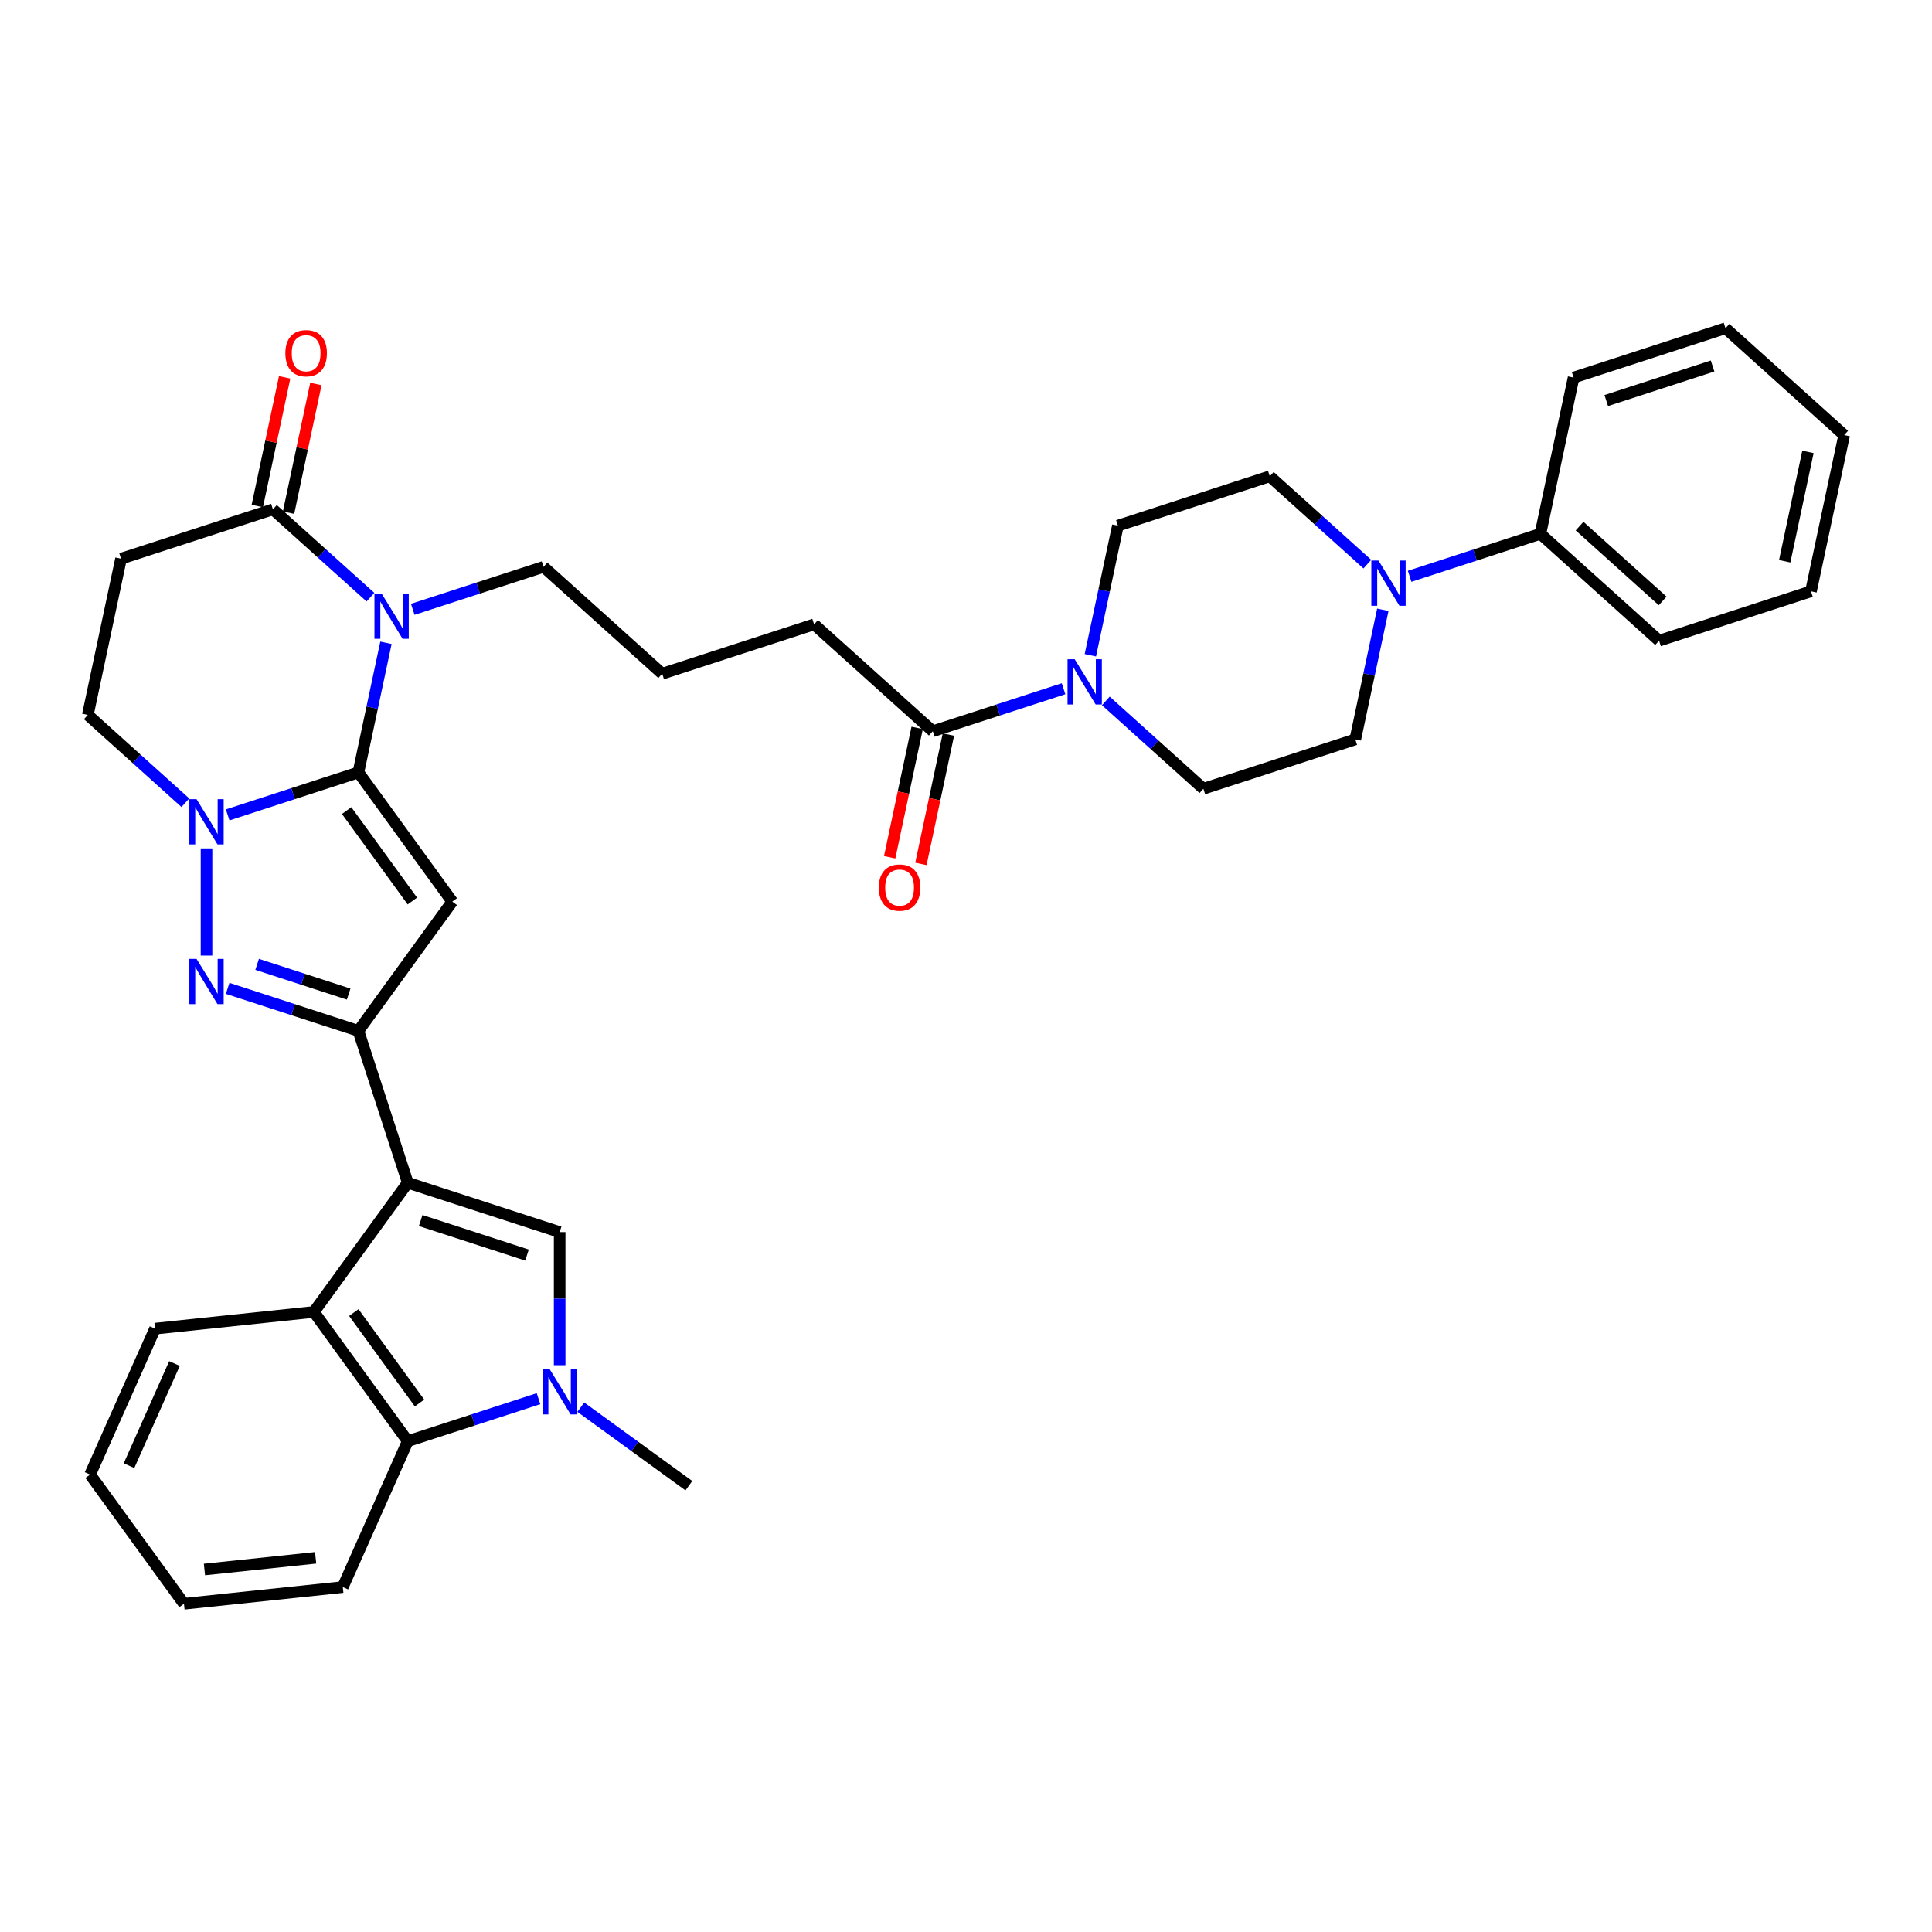 <?xml version='1.0' encoding='iso-8859-1'?>
<svg version='1.1' baseProfile='full'
              xmlns='http://www.w3.org/2000/svg'
                      xmlns:rdkit='http://www.rdkit.org/xml'
                      xmlns:xlink='http://www.w3.org/1999/xlink'
                  xml:space='preserve'
width='1000px' height='1000px' viewBox='0 0 1000 1000'>
<!-- END OF HEADER -->
<rect style='opacity:1.0;fill:#FFFFFF;stroke:none' width='1000' height='1000' x='0' y='0'> </rect>
<path class='bond-1' d='M 185.511,399.804 L 234.102,466.684' style='fill:none;fill-rule:evenodd;stroke:#000000;stroke-width:6px;stroke-linecap:butt;stroke-linejoin:miter;stroke-opacity:1' />
<path class='bond-1' d='M 179.424,419.554 L 213.438,466.37' style='fill:none;fill-rule:evenodd;stroke:#000000;stroke-width:6px;stroke-linecap:butt;stroke-linejoin:miter;stroke-opacity:1' />
<path class='bond-3' d='M 185.511,399.804 L 192.641,366.26' style='fill:none;fill-rule:evenodd;stroke:#000000;stroke-width:6px;stroke-linecap:butt;stroke-linejoin:miter;stroke-opacity:1' />
<path class='bond-3' d='M 192.641,366.26 L 199.771,332.715' style='fill:none;fill-rule:evenodd;stroke:#0000FF;stroke-width:6px;stroke-linecap:butt;stroke-linejoin:miter;stroke-opacity:1' />
<path class='bond-4' d='M 185.511,399.804 L 151.673,410.799' style='fill:none;fill-rule:evenodd;stroke:#000000;stroke-width:6px;stroke-linecap:butt;stroke-linejoin:miter;stroke-opacity:1' />
<path class='bond-4' d='M 151.673,410.799 L 117.834,421.794' style='fill:none;fill-rule:evenodd;stroke:#0000FF;stroke-width:6px;stroke-linecap:butt;stroke-linejoin:miter;stroke-opacity:1' />
<path class='bond-0' d='M 211.057,612.186 L 185.511,533.564' style='fill:none;fill-rule:evenodd;stroke:#000000;stroke-width:6px;stroke-linecap:butt;stroke-linejoin:miter;stroke-opacity:1' />
<path class='bond-6' d='M 211.057,612.186 L 289.679,637.732' style='fill:none;fill-rule:evenodd;stroke:#000000;stroke-width:6px;stroke-linecap:butt;stroke-linejoin:miter;stroke-opacity:1' />
<path class='bond-6' d='M 217.741,631.743 L 272.777,649.625' style='fill:none;fill-rule:evenodd;stroke:#000000;stroke-width:6px;stroke-linecap:butt;stroke-linejoin:miter;stroke-opacity:1' />
<path class='bond-8' d='M 211.057,612.186 L 162.466,679.066' style='fill:none;fill-rule:evenodd;stroke:#000000;stroke-width:6px;stroke-linecap:butt;stroke-linejoin:miter;stroke-opacity:1' />
<path class='bond-2' d='M 234.102,466.684 L 185.511,533.564' style='fill:none;fill-rule:evenodd;stroke:#000000;stroke-width:6px;stroke-linecap:butt;stroke-linejoin:miter;stroke-opacity:1' />
<path class='bond-36' d='M 185.511,533.564 L 151.673,522.569' style='fill:none;fill-rule:evenodd;stroke:#000000;stroke-width:6px;stroke-linecap:butt;stroke-linejoin:miter;stroke-opacity:1' />
<path class='bond-36' d='M 151.673,522.569 L 117.834,511.575' style='fill:none;fill-rule:evenodd;stroke:#0000FF;stroke-width:6px;stroke-linecap:butt;stroke-linejoin:miter;stroke-opacity:1' />
<path class='bond-36' d='M 180.469,514.541 L 156.782,506.845' style='fill:none;fill-rule:evenodd;stroke:#000000;stroke-width:6px;stroke-linecap:butt;stroke-linejoin:miter;stroke-opacity:1' />
<path class='bond-36' d='M 156.782,506.845 L 133.095,499.149' style='fill:none;fill-rule:evenodd;stroke:#0000FF;stroke-width:6px;stroke-linecap:butt;stroke-linejoin:miter;stroke-opacity:1' />
<path class='bond-9' d='M 191.754,309.087 L 166.509,286.357' style='fill:none;fill-rule:evenodd;stroke:#0000FF;stroke-width:6px;stroke-linecap:butt;stroke-linejoin:miter;stroke-opacity:1' />
<path class='bond-9' d='M 166.509,286.357 L 141.264,263.627' style='fill:none;fill-rule:evenodd;stroke:#000000;stroke-width:6px;stroke-linecap:butt;stroke-linejoin:miter;stroke-opacity:1' />
<path class='bond-23' d='M 213.644,315.386 L 247.483,304.391' style='fill:none;fill-rule:evenodd;stroke:#0000FF;stroke-width:6px;stroke-linecap:butt;stroke-linejoin:miter;stroke-opacity:1' />
<path class='bond-23' d='M 247.483,304.391 L 281.321,293.397' style='fill:none;fill-rule:evenodd;stroke:#000000;stroke-width:6px;stroke-linecap:butt;stroke-linejoin:miter;stroke-opacity:1' />
<path class='bond-5' d='M 106.889,439.123 L 106.889,494.59' style='fill:none;fill-rule:evenodd;stroke:#0000FF;stroke-width:6px;stroke-linecap:butt;stroke-linejoin:miter;stroke-opacity:1' />
<path class='bond-15' d='M 95.944,415.495 L 70.699,392.765' style='fill:none;fill-rule:evenodd;stroke:#0000FF;stroke-width:6px;stroke-linecap:butt;stroke-linejoin:miter;stroke-opacity:1' />
<path class='bond-15' d='M 70.699,392.765 L 45.455,370.034' style='fill:none;fill-rule:evenodd;stroke:#000000;stroke-width:6px;stroke-linecap:butt;stroke-linejoin:miter;stroke-opacity:1' />
<path class='bond-7' d='M 289.679,637.732 L 289.679,672.18' style='fill:none;fill-rule:evenodd;stroke:#000000;stroke-width:6px;stroke-linecap:butt;stroke-linejoin:miter;stroke-opacity:1' />
<path class='bond-7' d='M 289.679,672.18 L 289.679,706.628' style='fill:none;fill-rule:evenodd;stroke:#0000FF;stroke-width:6px;stroke-linecap:butt;stroke-linejoin:miter;stroke-opacity:1' />
<path class='bond-24' d='M 300.625,728.353 L 328.592,748.672' style='fill:none;fill-rule:evenodd;stroke:#0000FF;stroke-width:6px;stroke-linecap:butt;stroke-linejoin:miter;stroke-opacity:1' />
<path class='bond-24' d='M 328.592,748.672 L 356.559,768.992' style='fill:none;fill-rule:evenodd;stroke:#000000;stroke-width:6px;stroke-linecap:butt;stroke-linejoin:miter;stroke-opacity:1' />
<path class='bond-38' d='M 278.734,723.957 L 244.896,734.952' style='fill:none;fill-rule:evenodd;stroke:#0000FF;stroke-width:6px;stroke-linecap:butt;stroke-linejoin:miter;stroke-opacity:1' />
<path class='bond-38' d='M 244.896,734.952 L 211.057,745.947' style='fill:none;fill-rule:evenodd;stroke:#000000;stroke-width:6px;stroke-linecap:butt;stroke-linejoin:miter;stroke-opacity:1' />
<path class='bond-10' d='M 162.466,679.066 L 211.057,745.947' style='fill:none;fill-rule:evenodd;stroke:#000000;stroke-width:6px;stroke-linecap:butt;stroke-linejoin:miter;stroke-opacity:1' />
<path class='bond-10' d='M 183.131,679.38 L 217.144,726.196' style='fill:none;fill-rule:evenodd;stroke:#000000;stroke-width:6px;stroke-linecap:butt;stroke-linejoin:miter;stroke-opacity:1' />
<path class='bond-25' d='M 162.466,679.066 L 80.251,687.708' style='fill:none;fill-rule:evenodd;stroke:#000000;stroke-width:6px;stroke-linecap:butt;stroke-linejoin:miter;stroke-opacity:1' />
<path class='bond-20' d='M 149.351,265.345 L 156.428,232.049' style='fill:none;fill-rule:evenodd;stroke:#000000;stroke-width:6px;stroke-linecap:butt;stroke-linejoin:miter;stroke-opacity:1' />
<path class='bond-20' d='M 156.428,232.049 L 163.505,198.752' style='fill:none;fill-rule:evenodd;stroke:#FF0000;stroke-width:6px;stroke-linecap:butt;stroke-linejoin:miter;stroke-opacity:1' />
<path class='bond-20' d='M 133.178,261.908 L 140.256,228.611' style='fill:none;fill-rule:evenodd;stroke:#000000;stroke-width:6px;stroke-linecap:butt;stroke-linejoin:miter;stroke-opacity:1' />
<path class='bond-20' d='M 140.256,228.611 L 147.333,195.315' style='fill:none;fill-rule:evenodd;stroke:#FF0000;stroke-width:6px;stroke-linecap:butt;stroke-linejoin:miter;stroke-opacity:1' />
<path class='bond-37' d='M 141.264,263.627 L 62.642,289.172' style='fill:none;fill-rule:evenodd;stroke:#000000;stroke-width:6px;stroke-linecap:butt;stroke-linejoin:miter;stroke-opacity:1' />
<path class='bond-27' d='M 211.057,745.947 L 177.433,821.468' style='fill:none;fill-rule:evenodd;stroke:#000000;stroke-width:6px;stroke-linecap:butt;stroke-linejoin:miter;stroke-opacity:1' />
<path class='bond-11' d='M 550.489,356.493 L 516.651,367.488' style='fill:none;fill-rule:evenodd;stroke:#0000FF;stroke-width:6px;stroke-linecap:butt;stroke-linejoin:miter;stroke-opacity:1' />
<path class='bond-11' d='M 516.651,367.488 L 482.812,378.482' style='fill:none;fill-rule:evenodd;stroke:#000000;stroke-width:6px;stroke-linecap:butt;stroke-linejoin:miter;stroke-opacity:1' />
<path class='bond-16' d='M 572.38,362.792 L 597.624,385.522' style='fill:none;fill-rule:evenodd;stroke:#0000FF;stroke-width:6px;stroke-linecap:butt;stroke-linejoin:miter;stroke-opacity:1' />
<path class='bond-16' d='M 597.624,385.522 L 622.869,408.252' style='fill:none;fill-rule:evenodd;stroke:#000000;stroke-width:6px;stroke-linecap:butt;stroke-linejoin:miter;stroke-opacity:1' />
<path class='bond-17' d='M 564.362,339.164 L 571.492,305.619' style='fill:none;fill-rule:evenodd;stroke:#0000FF;stroke-width:6px;stroke-linecap:butt;stroke-linejoin:miter;stroke-opacity:1' />
<path class='bond-17' d='M 571.492,305.619 L 578.622,272.075' style='fill:none;fill-rule:evenodd;stroke:#000000;stroke-width:6px;stroke-linecap:butt;stroke-linejoin:miter;stroke-opacity:1' />
<path class='bond-12' d='M 707.734,291.989 L 682.489,269.259' style='fill:none;fill-rule:evenodd;stroke:#0000FF;stroke-width:6px;stroke-linecap:butt;stroke-linejoin:miter;stroke-opacity:1' />
<path class='bond-12' d='M 682.489,269.259 L 657.244,246.529' style='fill:none;fill-rule:evenodd;stroke:#000000;stroke-width:6px;stroke-linecap:butt;stroke-linejoin:miter;stroke-opacity:1' />
<path class='bond-21' d='M 729.624,298.288 L 763.463,287.294' style='fill:none;fill-rule:evenodd;stroke:#0000FF;stroke-width:6px;stroke-linecap:butt;stroke-linejoin:miter;stroke-opacity:1' />
<path class='bond-21' d='M 763.463,287.294 L 797.301,276.299' style='fill:none;fill-rule:evenodd;stroke:#000000;stroke-width:6px;stroke-linecap:butt;stroke-linejoin:miter;stroke-opacity:1' />
<path class='bond-40' d='M 715.751,315.617 L 708.621,349.162' style='fill:none;fill-rule:evenodd;stroke:#0000FF;stroke-width:6px;stroke-linecap:butt;stroke-linejoin:miter;stroke-opacity:1' />
<path class='bond-40' d='M 708.621,349.162 L 701.491,382.706' style='fill:none;fill-rule:evenodd;stroke:#000000;stroke-width:6px;stroke-linecap:butt;stroke-linejoin:miter;stroke-opacity:1' />
<path class='bond-13' d='M 62.642,289.172 L 45.455,370.034' style='fill:none;fill-rule:evenodd;stroke:#000000;stroke-width:6px;stroke-linecap:butt;stroke-linejoin:miter;stroke-opacity:1' />
<path class='bond-14' d='M 482.812,378.482 L 421.378,323.166' style='fill:none;fill-rule:evenodd;stroke:#000000;stroke-width:6px;stroke-linecap:butt;stroke-linejoin:miter;stroke-opacity:1' />
<path class='bond-22' d='M 474.726,376.764 L 467.61,410.242' style='fill:none;fill-rule:evenodd;stroke:#000000;stroke-width:6px;stroke-linecap:butt;stroke-linejoin:miter;stroke-opacity:1' />
<path class='bond-22' d='M 467.61,410.242 L 460.494,443.721' style='fill:none;fill-rule:evenodd;stroke:#FF0000;stroke-width:6px;stroke-linecap:butt;stroke-linejoin:miter;stroke-opacity:1' />
<path class='bond-22' d='M 490.898,380.201 L 483.782,413.68' style='fill:none;fill-rule:evenodd;stroke:#000000;stroke-width:6px;stroke-linecap:butt;stroke-linejoin:miter;stroke-opacity:1' />
<path class='bond-22' d='M 483.782,413.68 L 476.666,447.158' style='fill:none;fill-rule:evenodd;stroke:#FF0000;stroke-width:6px;stroke-linecap:butt;stroke-linejoin:miter;stroke-opacity:1' />
<path class='bond-18' d='M 622.869,408.252 L 701.491,382.706' style='fill:none;fill-rule:evenodd;stroke:#000000;stroke-width:6px;stroke-linecap:butt;stroke-linejoin:miter;stroke-opacity:1' />
<path class='bond-19' d='M 578.622,272.075 L 657.244,246.529' style='fill:none;fill-rule:evenodd;stroke:#000000;stroke-width:6px;stroke-linecap:butt;stroke-linejoin:miter;stroke-opacity:1' />
<path class='bond-29' d='M 797.301,276.299 L 858.736,331.615' style='fill:none;fill-rule:evenodd;stroke:#000000;stroke-width:6px;stroke-linecap:butt;stroke-linejoin:miter;stroke-opacity:1' />
<path class='bond-29' d='M 817.579,272.309 L 860.584,311.03' style='fill:none;fill-rule:evenodd;stroke:#000000;stroke-width:6px;stroke-linecap:butt;stroke-linejoin:miter;stroke-opacity:1' />
<path class='bond-30' d='M 797.301,276.299 L 814.489,195.437' style='fill:none;fill-rule:evenodd;stroke:#000000;stroke-width:6px;stroke-linecap:butt;stroke-linejoin:miter;stroke-opacity:1' />
<path class='bond-28' d='M 281.321,293.397 L 342.756,348.712' style='fill:none;fill-rule:evenodd;stroke:#000000;stroke-width:6px;stroke-linecap:butt;stroke-linejoin:miter;stroke-opacity:1' />
<path class='bond-31' d='M 80.251,687.708 L 46.626,763.229' style='fill:none;fill-rule:evenodd;stroke:#000000;stroke-width:6px;stroke-linecap:butt;stroke-linejoin:miter;stroke-opacity:1' />
<path class='bond-31' d='M 90.311,705.761 L 66.774,758.626' style='fill:none;fill-rule:evenodd;stroke:#000000;stroke-width:6px;stroke-linecap:butt;stroke-linejoin:miter;stroke-opacity:1' />
<path class='bond-26' d='M 421.378,323.166 L 342.756,348.712' style='fill:none;fill-rule:evenodd;stroke:#000000;stroke-width:6px;stroke-linecap:butt;stroke-linejoin:miter;stroke-opacity:1' />
<path class='bond-39' d='M 177.433,821.468 L 95.218,830.109' style='fill:none;fill-rule:evenodd;stroke:#000000;stroke-width:6px;stroke-linecap:butt;stroke-linejoin:miter;stroke-opacity:1' />
<path class='bond-39' d='M 163.372,806.321 L 105.822,812.37' style='fill:none;fill-rule:evenodd;stroke:#000000;stroke-width:6px;stroke-linecap:butt;stroke-linejoin:miter;stroke-opacity:1' />
<path class='bond-33' d='M 858.736,331.615 L 937.358,306.069' style='fill:none;fill-rule:evenodd;stroke:#000000;stroke-width:6px;stroke-linecap:butt;stroke-linejoin:miter;stroke-opacity:1' />
<path class='bond-34' d='M 814.489,195.437 L 893.111,169.891' style='fill:none;fill-rule:evenodd;stroke:#000000;stroke-width:6px;stroke-linecap:butt;stroke-linejoin:miter;stroke-opacity:1' />
<path class='bond-34' d='M 831.391,207.33 L 886.427,189.447' style='fill:none;fill-rule:evenodd;stroke:#000000;stroke-width:6px;stroke-linecap:butt;stroke-linejoin:miter;stroke-opacity:1' />
<path class='bond-32' d='M 46.626,763.229 L 95.218,830.109' style='fill:none;fill-rule:evenodd;stroke:#000000;stroke-width:6px;stroke-linecap:butt;stroke-linejoin:miter;stroke-opacity:1' />
<path class='bond-41' d='M 937.358,306.069 L 954.545,225.207' style='fill:none;fill-rule:evenodd;stroke:#000000;stroke-width:6px;stroke-linecap:butt;stroke-linejoin:miter;stroke-opacity:1' />
<path class='bond-41' d='M 923.764,290.502 L 935.795,233.899' style='fill:none;fill-rule:evenodd;stroke:#000000;stroke-width:6px;stroke-linecap:butt;stroke-linejoin:miter;stroke-opacity:1' />
<path class='bond-35' d='M 893.111,169.891 L 954.545,225.207' style='fill:none;fill-rule:evenodd;stroke:#000000;stroke-width:6px;stroke-linecap:butt;stroke-linejoin:miter;stroke-opacity:1' />
<path  class='atom-4' d='M 197.524 307.237
L 205.196 319.637
Q 205.956 320.86, 207.18 323.076
Q 208.403 325.291, 208.469 325.424
L 208.469 307.237
L 211.578 307.237
L 211.578 330.648
L 208.37 330.648
L 200.136 317.091
Q 199.177 315.503, 198.152 313.685
Q 197.16 311.866, 196.863 311.304
L 196.863 330.648
L 193.82 330.648
L 193.82 307.237
L 197.524 307.237
' fill='#0000FF'/>
<path  class='atom-5' d='M 101.714 413.644
L 109.386 426.044
Q 110.146 427.268, 111.37 429.483
Q 112.593 431.699, 112.659 431.831
L 112.659 413.644
L 115.768 413.644
L 115.768 437.056
L 112.56 437.056
L 104.326 423.498
Q 103.367 421.911, 102.342 420.092
Q 101.35 418.274, 101.053 417.712
L 101.053 437.056
L 98.01 437.056
L 98.01 413.644
L 101.714 413.644
' fill='#0000FF'/>
<path  class='atom-6' d='M 101.714 496.313
L 109.386 508.713
Q 110.146 509.936, 111.37 512.152
Q 112.593 514.367, 112.659 514.5
L 112.659 496.313
L 115.768 496.313
L 115.768 519.724
L 112.56 519.724
L 104.326 506.167
Q 103.367 504.579, 102.342 502.761
Q 101.35 500.942, 101.053 500.38
L 101.053 519.724
L 98.01 519.724
L 98.01 496.313
L 101.714 496.313
' fill='#0000FF'/>
<path  class='atom-8' d='M 284.504 708.695
L 292.176 721.095
Q 292.936 722.319, 294.16 724.534
Q 295.383 726.75, 295.45 726.882
L 295.45 708.695
L 298.558 708.695
L 298.558 732.106
L 295.35 732.106
L 287.117 718.549
Q 286.158 716.962, 285.133 715.143
Q 284.141 713.324, 283.843 712.762
L 283.843 732.106
L 280.801 732.106
L 280.801 708.695
L 284.504 708.695
' fill='#0000FF'/>
<path  class='atom-12' d='M 556.259 341.231
L 563.931 353.631
Q 564.692 354.854, 565.915 357.07
Q 567.139 359.285, 567.205 359.418
L 567.205 341.231
L 570.313 341.231
L 570.313 364.642
L 567.106 364.642
L 558.872 351.085
Q 557.913 349.497, 556.888 347.679
Q 555.896 345.86, 555.598 345.298
L 555.598 364.642
L 552.556 364.642
L 552.556 341.231
L 556.259 341.231
' fill='#0000FF'/>
<path  class='atom-13' d='M 713.504 290.139
L 721.175 302.539
Q 721.936 303.763, 723.159 305.978
Q 724.383 308.194, 724.449 308.326
L 724.449 290.139
L 727.557 290.139
L 727.557 313.55
L 724.35 313.55
L 716.116 299.993
Q 715.157 298.406, 714.132 296.587
Q 713.14 294.768, 712.842 294.206
L 712.842 313.55
L 709.8 313.55
L 709.8 290.139
L 713.504 290.139
' fill='#0000FF'/>
<path  class='atom-21' d='M 147.705 182.831
Q 147.705 177.209, 150.483 174.068
Q 153.261 170.927, 158.452 170.927
Q 163.644 170.927, 166.421 174.068
Q 169.199 177.209, 169.199 182.831
Q 169.199 188.518, 166.388 191.759
Q 163.578 194.967, 158.452 194.967
Q 153.294 194.967, 150.483 191.759
Q 147.705 188.552, 147.705 182.831
M 158.452 192.321
Q 162.023 192.321, 163.941 189.94
Q 165.892 187.526, 165.892 182.831
Q 165.892 178.235, 163.941 175.92
Q 162.023 173.572, 158.452 173.572
Q 154.881 173.572, 152.93 175.887
Q 151.012 178.201, 151.012 182.831
Q 151.012 187.56, 152.93 189.94
Q 154.881 192.321, 158.452 192.321
' fill='#FF0000'/>
<path  class='atom-23' d='M 454.878 459.41
Q 454.878 453.789, 457.655 450.647
Q 460.433 447.506, 465.625 447.506
Q 470.816 447.506, 473.594 450.647
Q 476.371 453.789, 476.371 459.41
Q 476.371 465.098, 473.561 468.338
Q 470.75 471.546, 465.625 471.546
Q 460.466 471.546, 457.655 468.338
Q 454.878 465.131, 454.878 459.41
M 465.625 468.901
Q 469.196 468.901, 471.114 466.52
Q 473.065 464.106, 473.065 459.41
Q 473.065 454.814, 471.114 452.499
Q 469.196 450.151, 465.625 450.151
Q 462.053 450.151, 460.102 452.466
Q 458.184 454.781, 458.184 459.41
Q 458.184 464.139, 460.102 466.52
Q 462.053 468.901, 465.625 468.901
' fill='#FF0000'/>
</svg>
